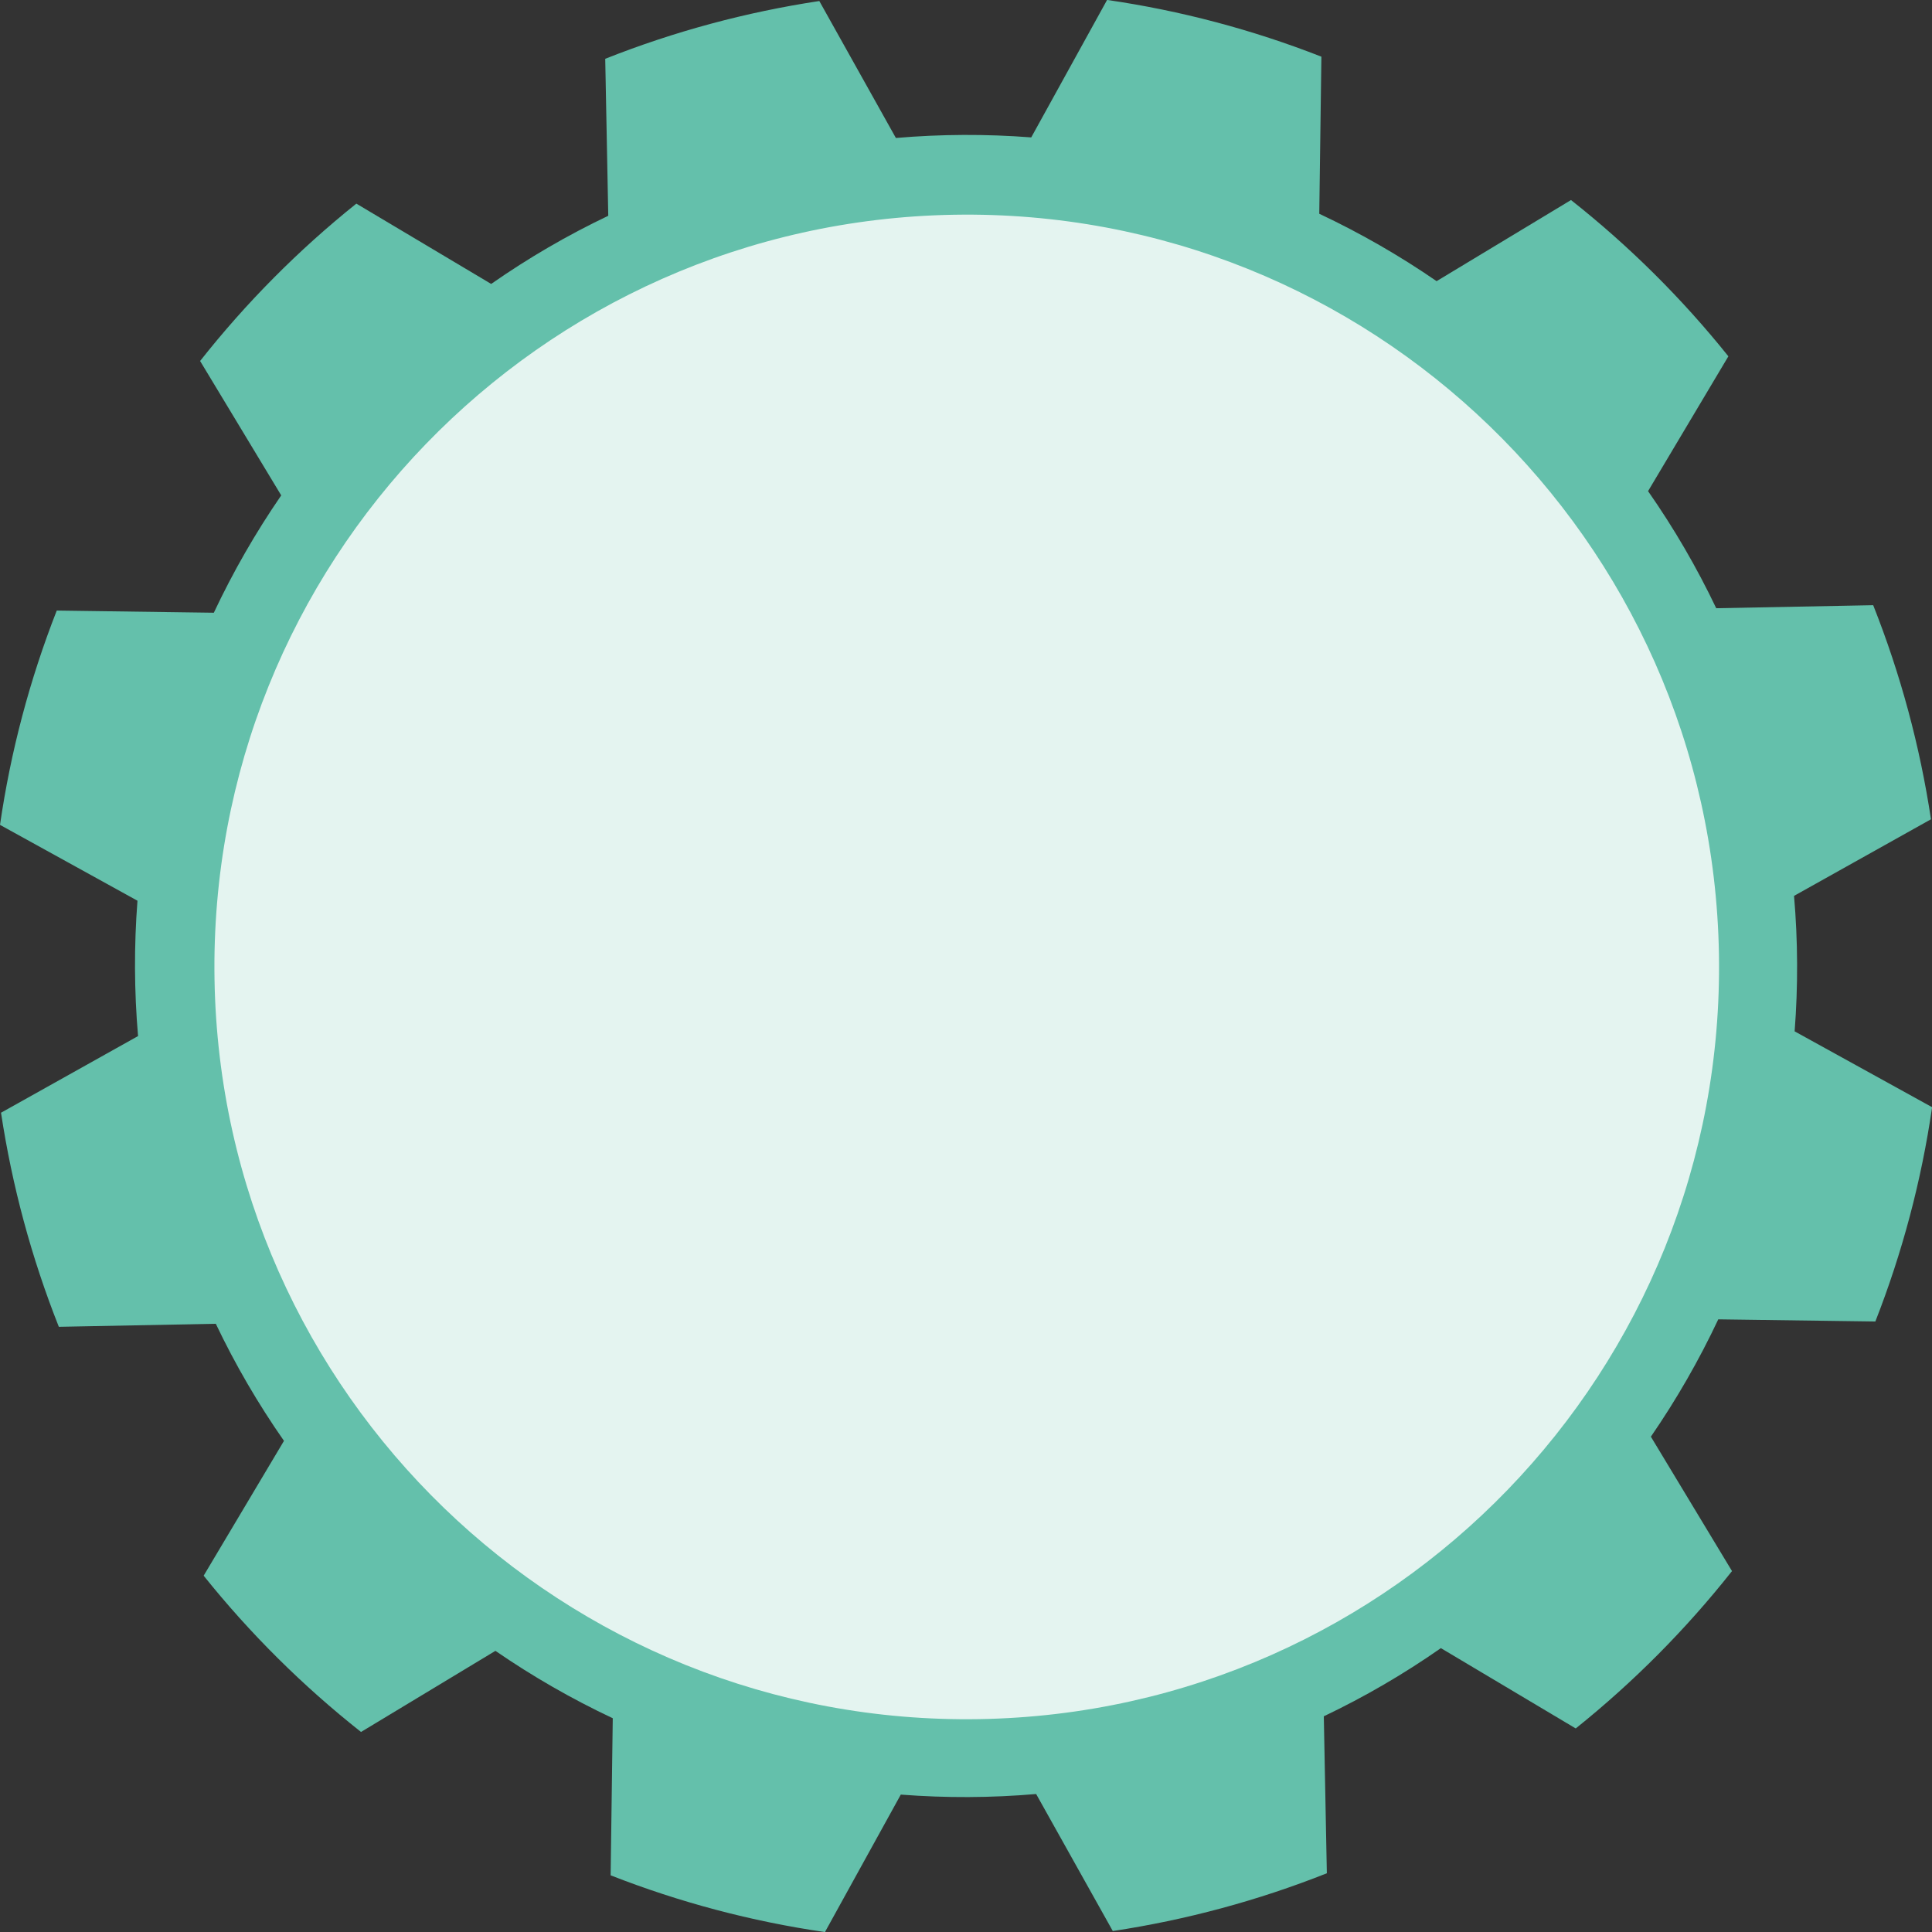 <?xml version="1.0" encoding="UTF-8"?><svg id="_レイヤー_2" xmlns="http://www.w3.org/2000/svg" viewBox="0 0 528.02 528.02"><rect x="0" y="0" width="528.02" height="528.02" fill="#333333" stroke="none"/><defs><style>.cls-1{fill:#e4f4f0;}.cls-2{fill:#64c0ab;}</style></defs><g id="_レイヤー_1-2"><g><path class="cls-2" d="M490.29,244.86l37.45-20.95c-3.02-20.04-8.32-39.67-15.79-58.51l-42.9,.83c-5.32-11.16-11.55-21.86-18.63-32l21.95-36.85c-12.67-15.82-27.1-30.14-43.01-42.71l-36.73,22.17c-10.17-7-20.9-13.16-32.07-18.42l.58-42.93c-18.87-7.39-38.52-12.6-58.57-15.51l-20.73,37.57c-12.31-.95-24.69-.9-36.99,.16L223.92,.28c-20.04,3.03-39.67,8.32-58.51,15.79l.83,42.9c-11.16,5.32-21.86,11.55-32,18.63l-36.85-21.95c-15.82,12.67-30.14,27.1-42.7,43.01l22.17,36.73c-7,10.17-13.16,20.9-18.42,32.07l-42.93-.59c-7.39,18.87-12.6,38.52-15.51,58.57l37.57,20.73c-.95,12.31-.9,24.69,.16,36.99L.28,304.11c3.03,20.04,8.33,39.67,15.8,58.51l42.9-.83c5.32,11.16,11.55,21.86,18.63,32l-21.95,36.85c12.67,15.82,27.1,30.14,43.01,42.71l36.73-22.17c10.17,7,20.9,13.16,32.07,18.42l-.58,42.93c18.87,7.39,38.52,12.6,58.57,15.51l20.73-37.57c12.31,.95,24.69,.9,36.99-.16l20.95,37.45c20.04-3.03,39.67-8.32,58.5-15.79l-.83-42.9c11.16-5.32,21.86-11.55,32-18.63l36.85,21.95c15.82-12.68,30.14-27.1,42.71-43.01l-22.17-36.73c7-10.17,13.16-20.9,18.42-32.07l42.93,.59c7.39-18.87,12.6-38.52,15.51-58.57l-37.57-20.73c.95-12.32,.9-24.69-.16-36.99m-203.78,202.34c-101.18,12.42-193.27-59.53-205.69-160.7S140.34,93.24,241.52,80.82s193.27,59.53,205.69,160.7-59.53,193.27-160.7,205.69"/><path class="cls-1" d="M260.72,58.69c113.54-1.93,207.14,88.55,209.07,202.08,1.93,113.54-88.55,207.14-202.09,209.07-113.54,1.93-207.14-88.55-209.07-202.09S147.18,60.63,260.72,58.69Z"/></g></g></svg>